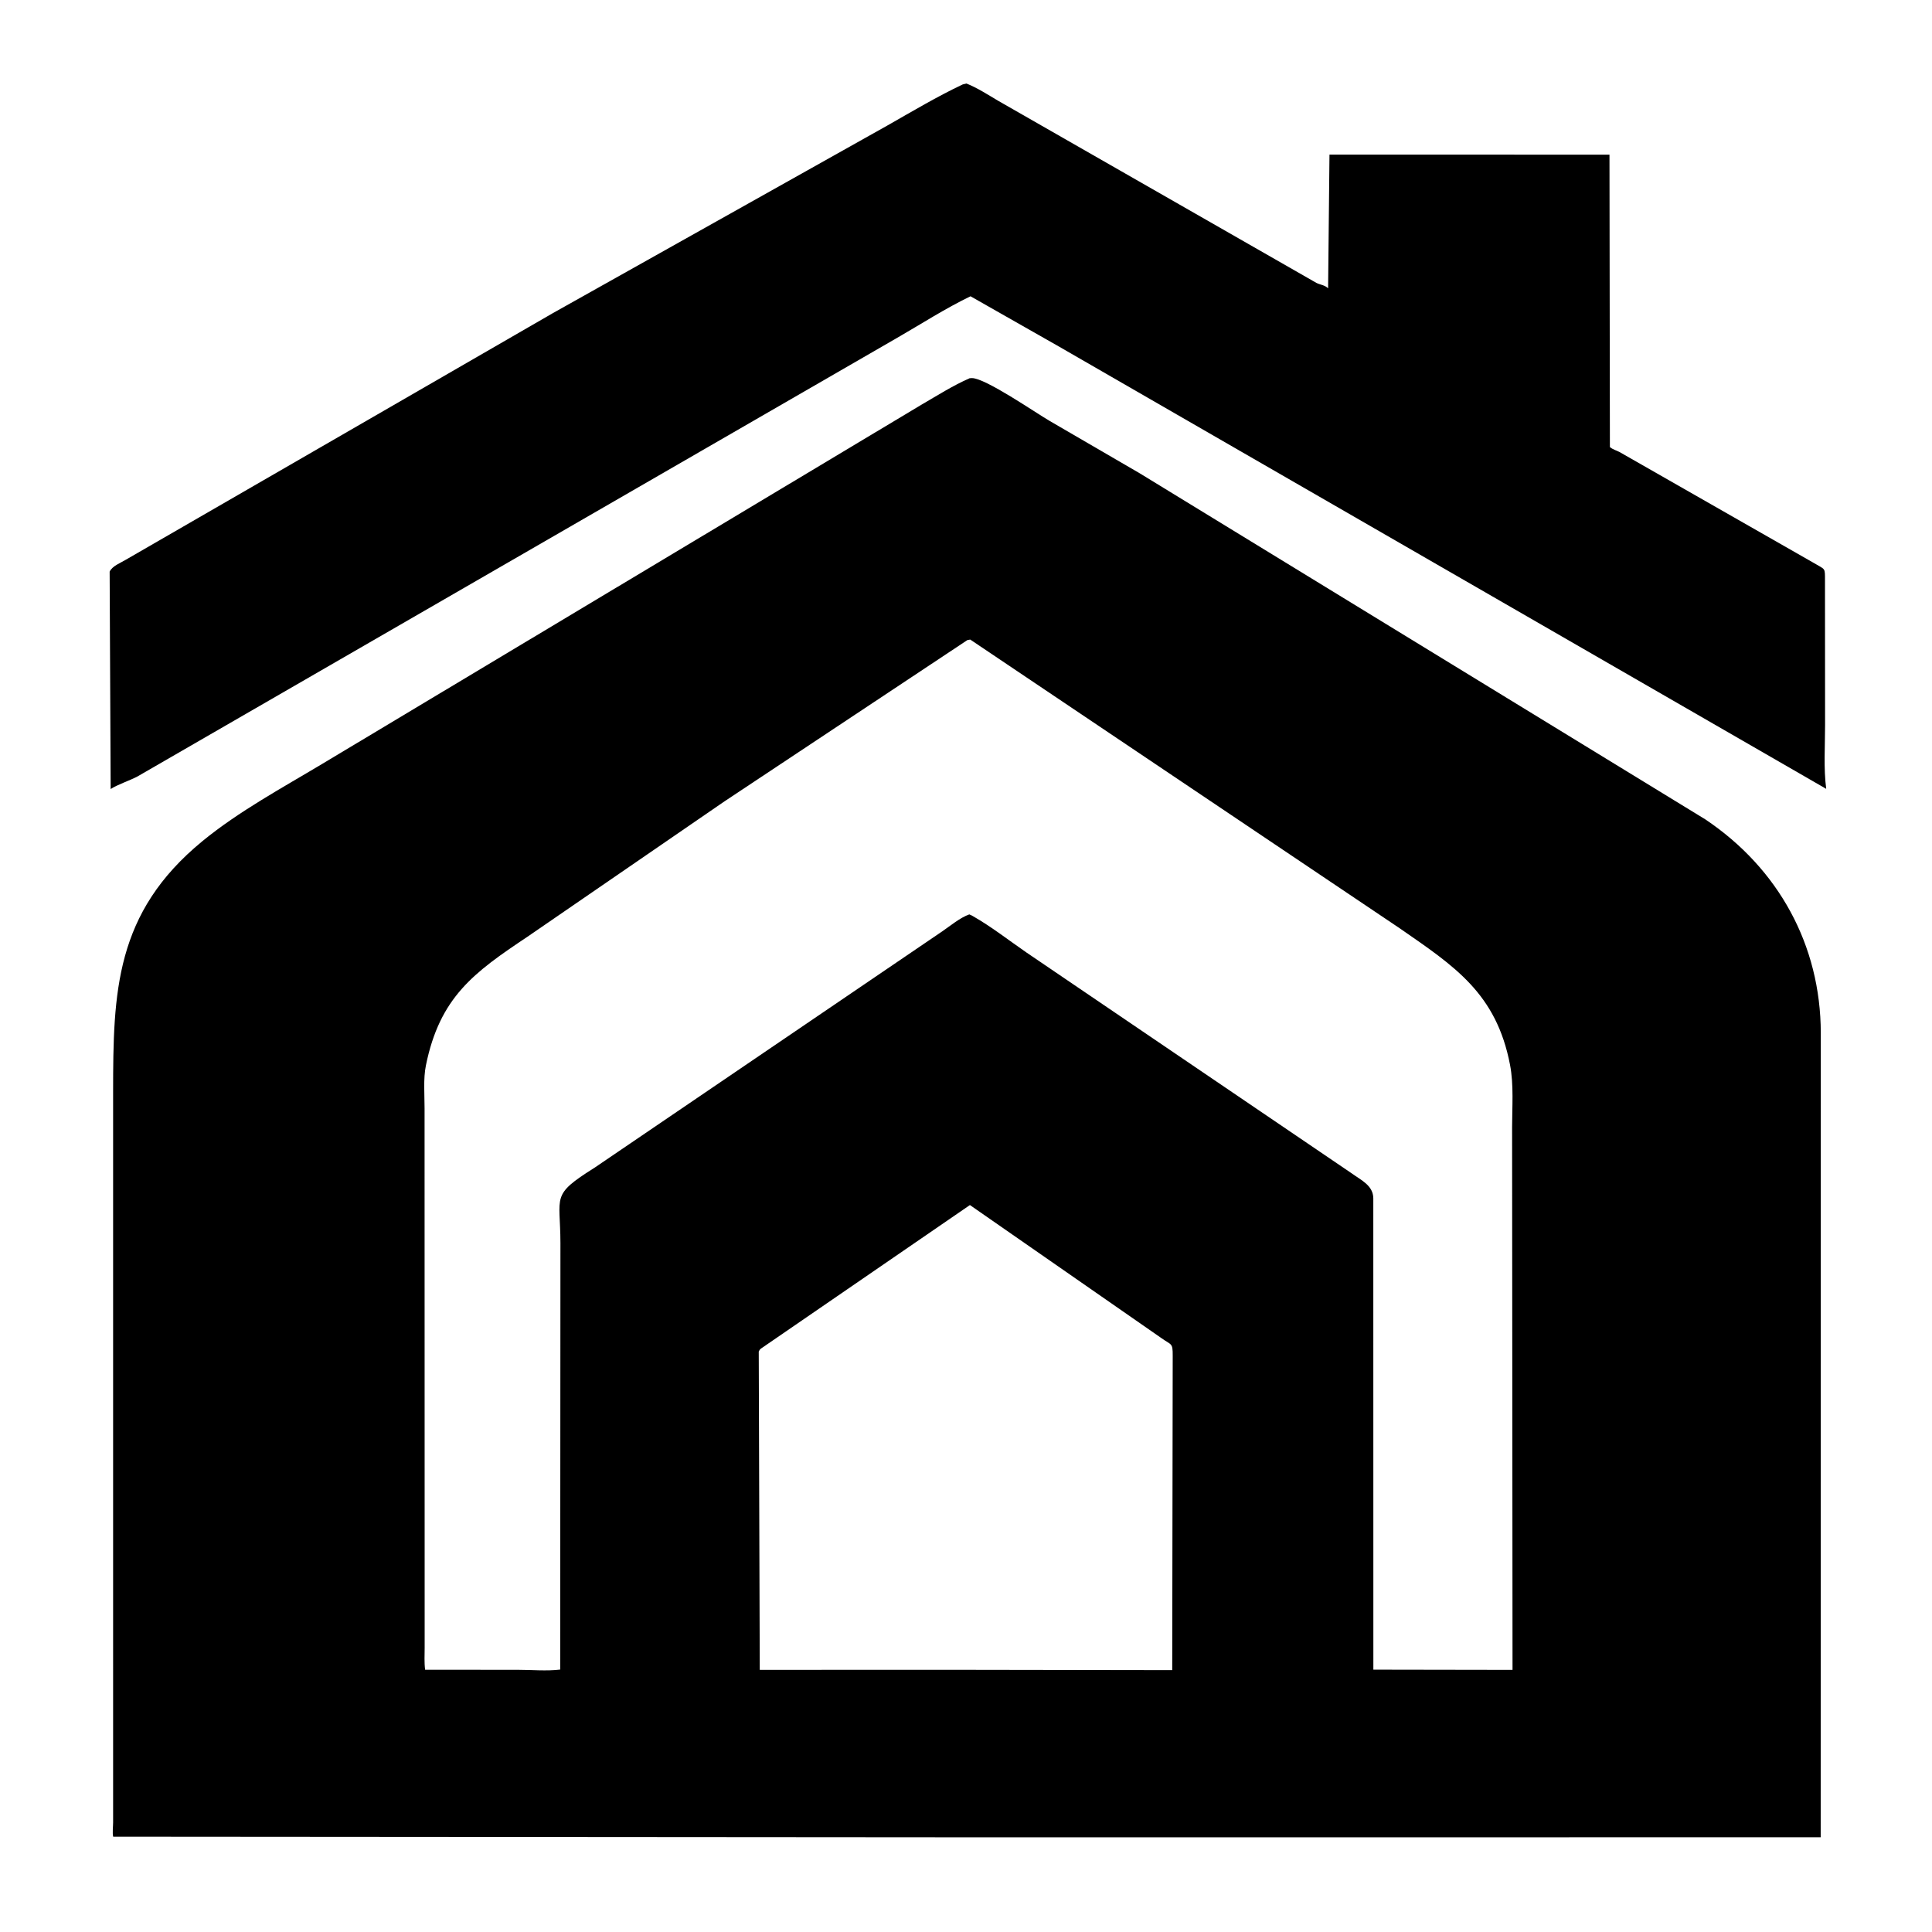 <?xml version="1.0" encoding="UTF-8"?>
<svg version="1.1" xmlns="http://www.w3.org/2000/svg" style="display: block;" viewBox="0 0 512 512">
<path transform="translate(0,0)" fill="rgb(0,0,0)" d="M 280.53 91.779 L 257.197 78.516 C 250.543 81.721 244.184 85.829 237.781 89.516 L 36.395 205.791 C 34.36 206.861 30.974 207.99 29.325 209.104 L 29.058 151.491 C 29.786 149.955 31.923 149.203 33.3 148.361 L 146.5 82.993 L 235.248 33.215 C 241.789 29.5 248.329 25.589 255.13 22.375 L 256.125 22.135 C 259.02 23.29 261.755 25.07 264.437 26.658 L 348.875 74.98 C 349.884 75.473 351.149 75.567 351.961 76.409 L 352.326 40.975 L 426.529 40.983 L 426.639 118.465 C 427.382 119.135 428.334 119.334 429.206 119.799 L 480.75 149.232 C 483.793 151.063 483.633 150.302 483.639 153.956 L 483.664 192.125 C 483.667 197.661 483.245 203.578 483.964 209.052 L 280.53 91.779 z"/>
<path transform="translate(0,0)" fill="rgb(0,0,0)" d="M 255.375 486.904 L 29.993 486.737 C 29.752 485.747 29.976 484.007 29.977 482.94 L 29.976 289.459 C 29.983 262.867 30.48 241.89 53.684 222.879 C 63.311 214.993 74.763 208.813 85.417 202.423 L 244.134 107.287 C 248.343 104.852 252.502 102.185 256.966 100.236 L 257.553 100.199 C 261.143 100.181 274.44 109.389 278.209 111.572 L 302.049 125.435 L 451.94 217.151 C 471.356 230.182 482.482 250.509 482.53 273.711 L 482.502 486.896 L 255.375 486.904 z M 256.373 169.625 L 191.983 212.375 L 139.75 248.268 C 125.579 257.724 116.548 264.24 112.868 282.358 C 112.157 285.859 112.517 290.108 112.515 293.695 L 112.539 436.599 C 112.545 438.535 112.4 440.589 112.666 442.506 L 137.123 442.515 C 140.762 442.515 144.882 442.893 148.457 442.456 L 148.52 329.383 C 148.502 316.779 145.846 316.821 157.559 309.46 L 249.717 246.811 C 251.881 245.332 254.409 243.198 256.875 242.324 L 257.542 242.625 L 257.917 242.837 C 262.783 245.615 267.366 249.215 271.985 252.397 L 358.241 310.968 C 360.77 312.8 363.908 314.17 363.94 317.568 L 363.955 442.476 L 400.835 442.536 L 400.721 298.76 C 400.725 293.398 401.189 287.479 400.178 282.209 C 396.537 263.219 385.466 256.072 370.934 246.004 L 257.125 169.493 L 256.373 169.625 z M 257.039 319.35 L 201.67 357.385 C 201.364 357.609 201.225 357.849 201.076 358.189 L 201.346 442.527 L 255.375 442.52 L 310.651 442.605 L 310.78 359.329 C 310.802 355.73 310.468 356.566 307.617 354.497 L 257.039 319.35 z"/>
</svg>
